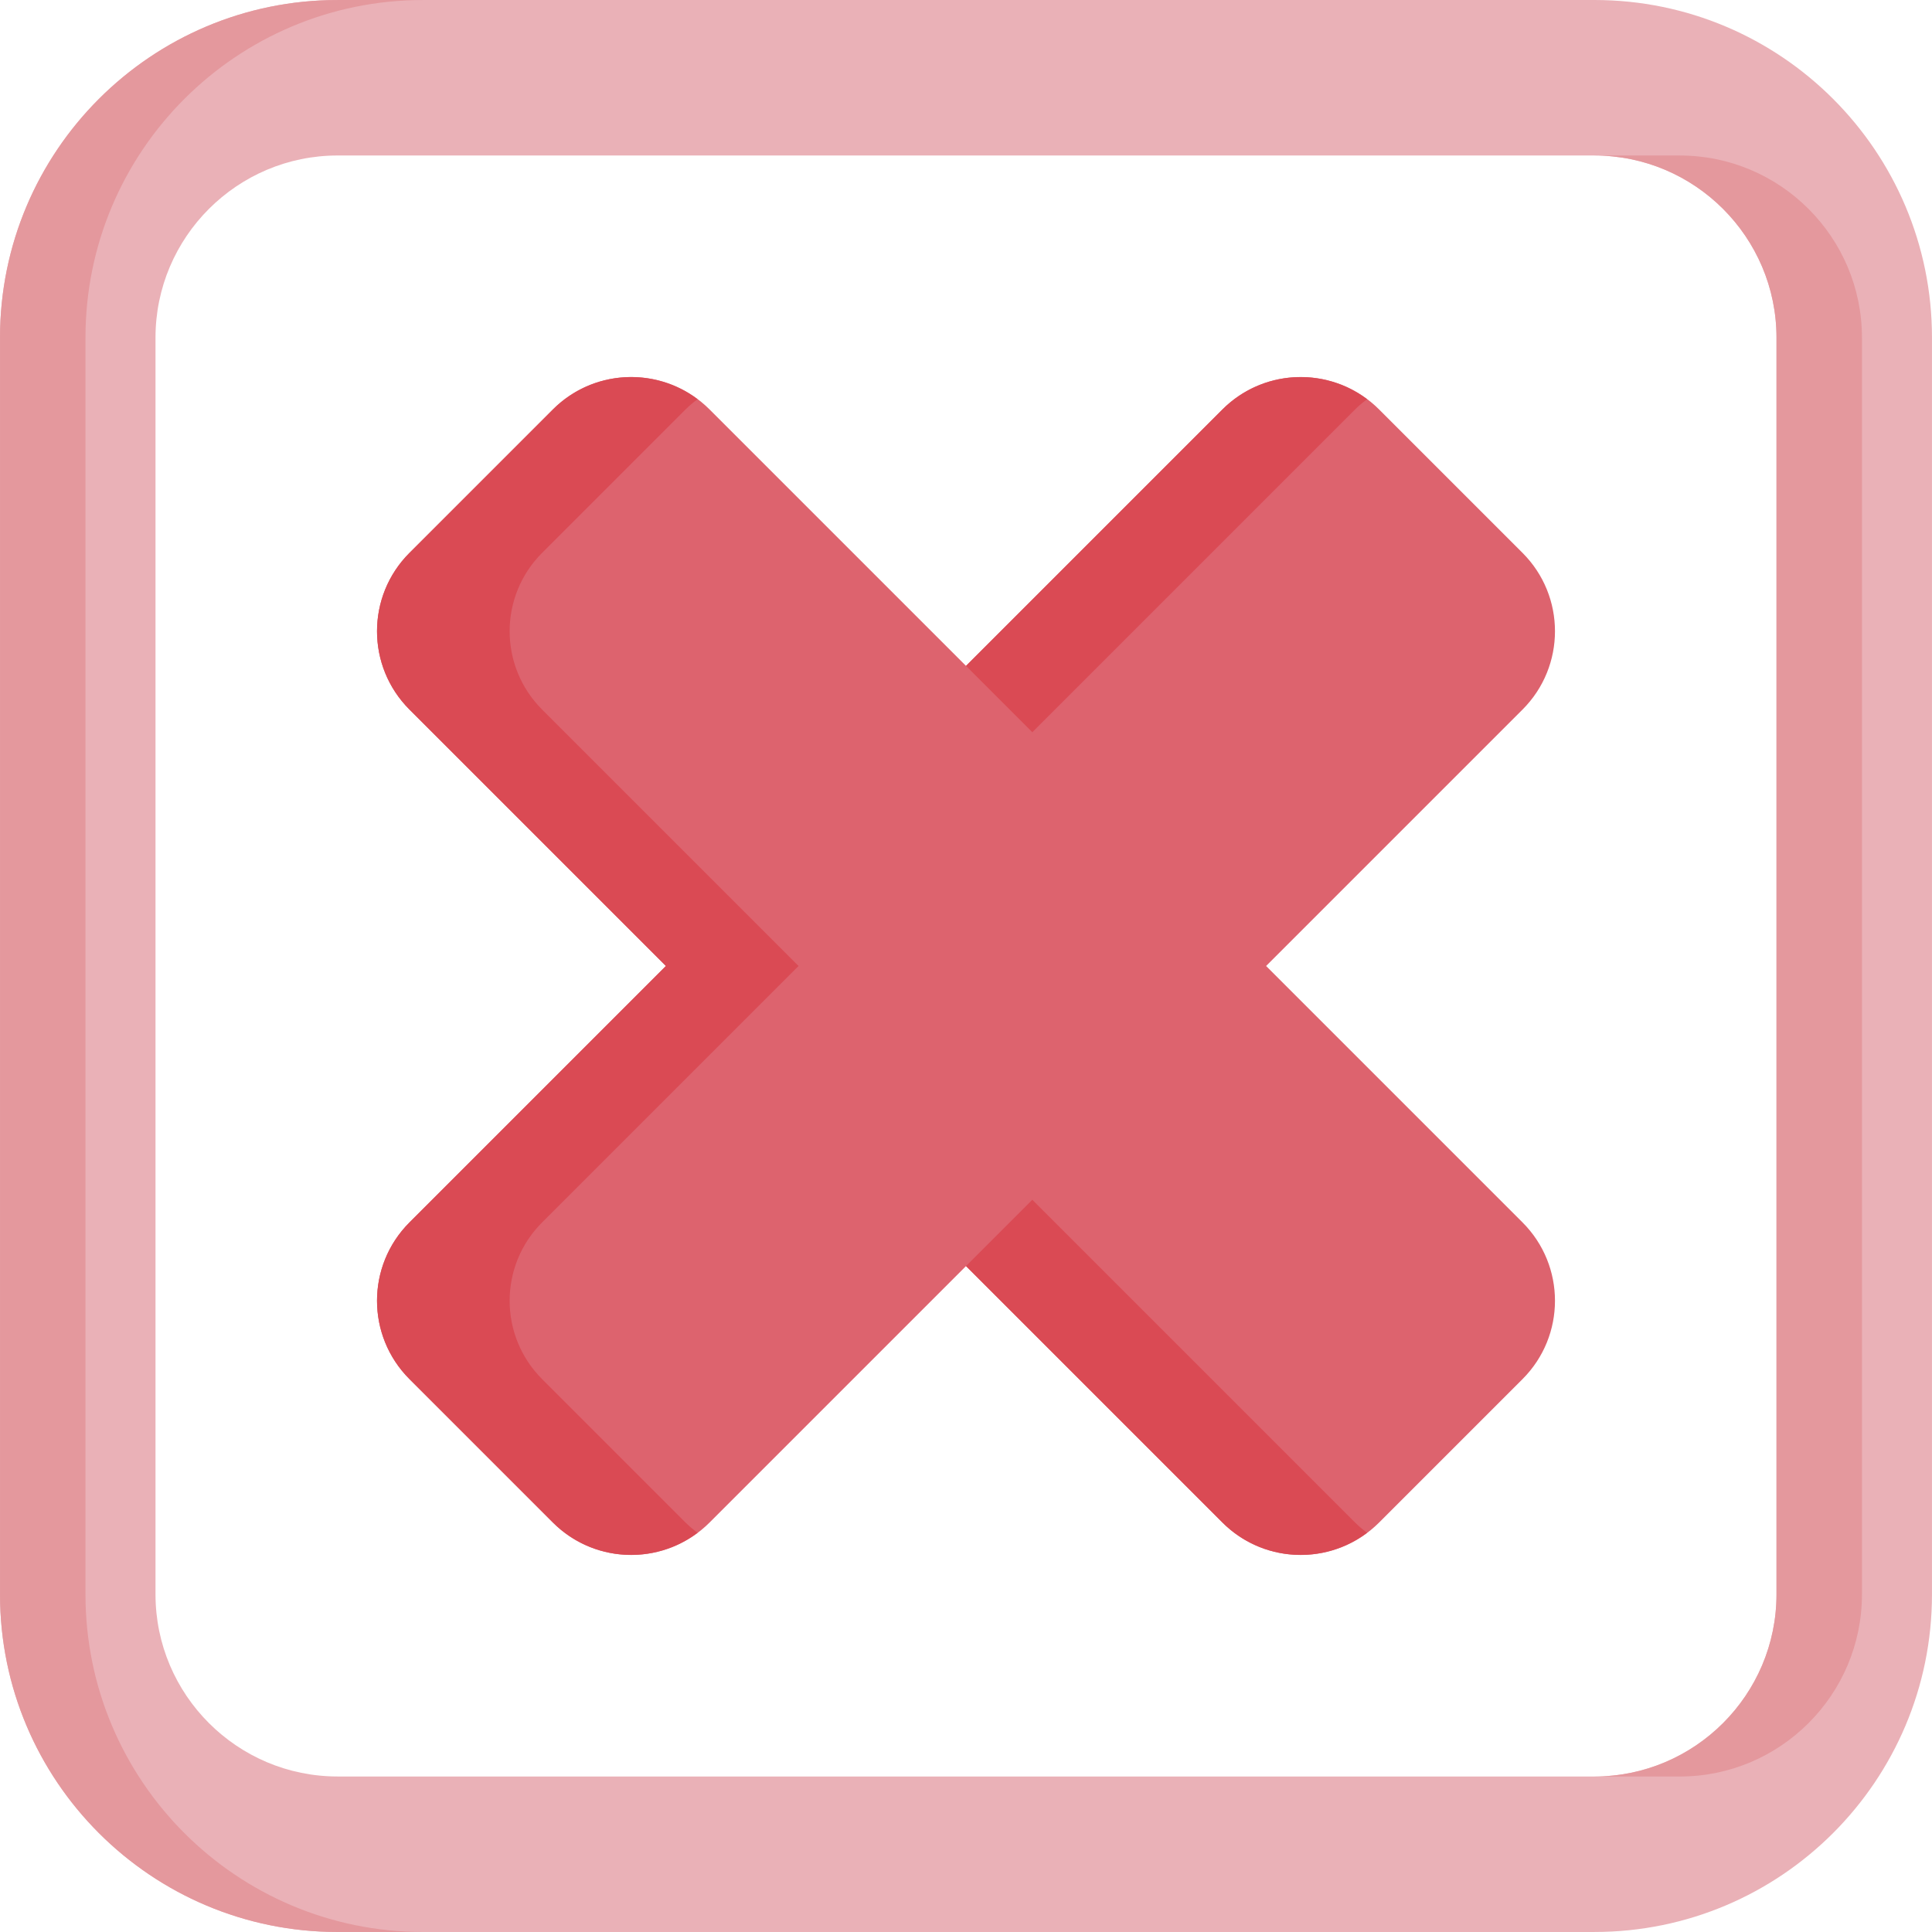 <svg id="Capa_1" enable-background="new 0 0 511.993 511.993" height="512" viewBox="0 0 511.993 511.993" width="512" xmlns="http://www.w3.org/2000/svg"><g><path d="m422.511 0h-333.029c-49.417 0-89.48 40.063-89.48 89.479v333.03c0 49.416 40.063 89.479 89.479 89.479h333.029c49.417 0 89.479-40.063 89.479-89.479v-333.03c.002-49.416-40.061-89.479-89.478-89.479zm48.273 422.509c0 26.619-21.654 48.273-48.273 48.273h-333.029c-26.619 0-48.273-21.654-48.273-48.273v-333.03c0-26.619 21.654-48.273 48.273-48.273h333.029c26.619 0 48.273 21.654 48.273 48.273z" fill="#eab1b7"/><g fill="#e4989d"><path d="m22.651 422.514v-333.03c0-49.416 40.063-89.479 89.479-89.479h-22.648c-49.417 0-89.479 40.063-89.479 89.479v333.029c0 49.416 40.063 89.479 89.479 89.479h22.649c-49.417.001-89.48-40.062-89.48-89.478z"/><path d="m422.511 470.787h22.649c26.619 0 48.273-21.654 48.273-48.273v-333.03c0-26.619-21.654-48.273-48.273-48.273h-22.649c26.619 0 48.273 21.654 48.273 48.273v333.029c0 26.62-21.654 48.274-48.273 48.274z"/></g><g><path d="m335.525 255.994 67.955-67.955c11.466-11.466 11.466-30.056 0-41.523l-38.006-38.006c-11.466-11.466-30.056-11.466-41.523 0l-67.955 67.955-67.955-67.955c-11.466-11.466-30.057-11.466-41.523 0l-38.006 38.006c-11.466 11.466-11.466 30.057 0 41.523l67.955 67.955-67.955 67.955c-11.466 11.466-11.466 30.056 0 41.523l38.006 38.006c11.466 11.466 30.056 11.466 41.523 0l67.955-67.955 67.955 67.955c11.466 11.466 30.056 11.466 41.523 0l38.006-38.006c11.466-11.466 11.466-30.057 0-41.523z" fill="#dd636e"/><g fill="#da4a54"><path d="m273.57 194.039 85.528-85.528c1.006-1.006 2.082-1.891 3.188-2.72-11.5-8.626-27.874-7.741-38.334 2.72l-67.955 67.955z"/><path d="m181.665 403.477-38.006-38.006c-11.466-11.466-11.466-30.057 0-41.523l67.955-67.955-67.955-67.955c-11.466-11.466-11.466-30.056 0-41.523l38.006-38.006c1.006-1.006 2.082-1.891 3.188-2.72-11.501-8.626-27.874-7.741-38.334 2.72l-38.006 38.006c-11.466 11.466-11.466 30.057 0 41.523l67.955 67.955-67.955 67.955c-11.466 11.466-11.466 30.056 0 41.523l38.006 38.006c10.46 10.461 26.834 11.346 38.334 2.72-1.105-.829-2.182-1.714-3.188-2.72z"/><path d="m359.098 403.477-85.528-85.528-17.573 17.573 67.955 67.955c10.46 10.461 26.834 11.346 38.334 2.72-1.106-.829-2.182-1.714-3.188-2.72z"/></g></g></g></svg>